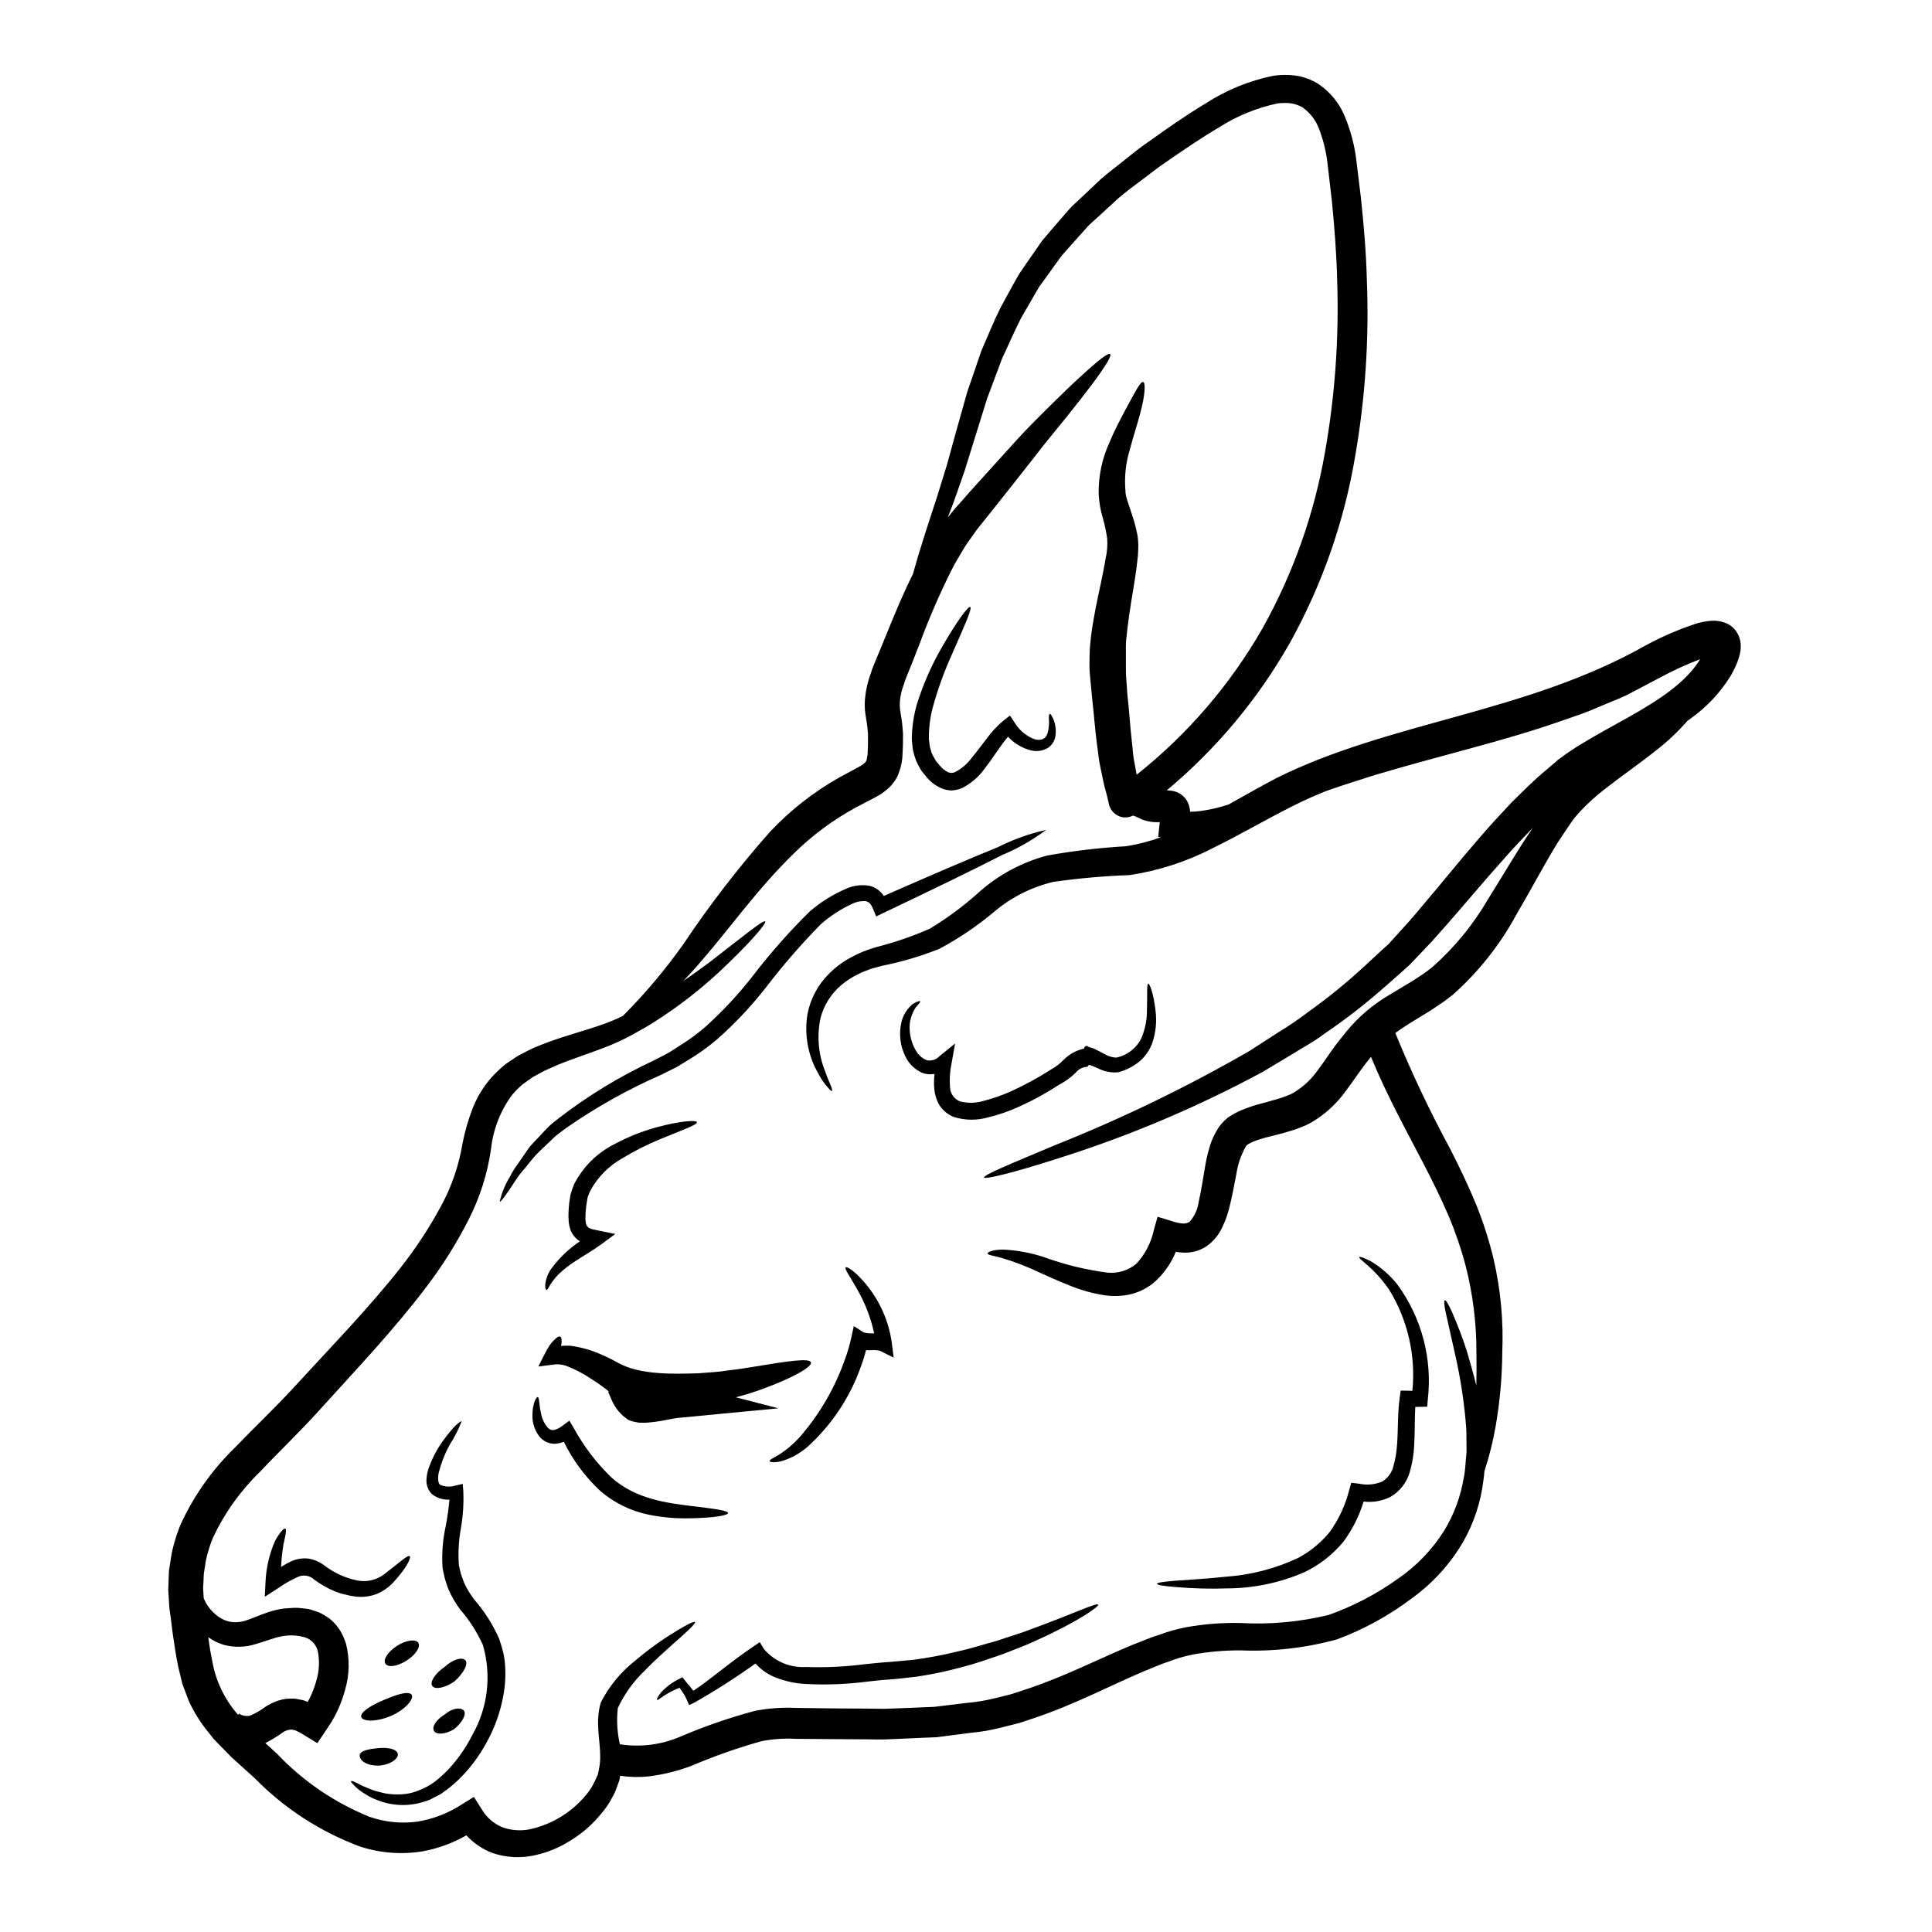 <?xml version="1.0" encoding="UTF-8"?>
<!-- Uploaded to: SVG Repo, www.svgrepo.com, Generator: SVG Repo Mixer Tools -->
<svg fill="#000000" width="800px" height="800px" version="1.1" viewBox="144 144 512 512" xmlns="http://www.w3.org/2000/svg">
 <g>
  <path d="m605.18 313.77c0.227 1.195 0.191 2.426-0.109 3.606-0.184 0.797-0.434 1.578-0.746 2.332-0.277 0.66-0.633 1.488-0.906 1.969l-0.395 0.742-0.191 0.359-0.109 0.191-0.219 0.359c-2.699 4.305-6.211 8.039-10.34 11-0.305 0.246-0.633 0.441-0.965 0.688-2.543 2.922-5.371 5.582-8.441 7.945-3.883 3.109-8.469 6.269-13.176 9.926h0.004c-2.41 1.828-4.664 3.852-6.738 6.051-1.043 1.098-1.992 2.281-2.832 3.543-0.965 1.457-1.969 2.914-2.973 4.43-3.602 5.773-7.152 12.594-11.332 19.715h0.004c-4.332 7.945-10.016 15.074-16.801 21.066-0.91 0.66-1.68 1.348-2.723 2.035l-3.074 2.074c-1.926 1.152-3.848 2.363-5.801 3.543-1.234 0.789-2.422 1.594-3.543 2.422 4.297 10.504 9.156 20.766 14.562 30.746 2.559 5.008 4.891 9.926 6.875 14.742v-0.004c1.859 4.625 3.383 9.375 4.562 14.219 1.914 8.203 2.699 16.633 2.34 25.051-0.051 6.434-0.621 12.855-1.707 19.195-0.703 4.121-1.715 8.184-3.023 12.156-0.055 0.789-0.133 1.621-0.273 2.477-0.688 5.742-2.519 11.285-5.391 16.305-3.41 5.82-7.988 10.867-13.445 14.824-6.078 4.609-12.793 8.309-19.941 10.969-8.328 2.285-16.957 3.269-25.586 2.918-4.277-0.02-8.551 0.355-12.758 1.125-2.16 0.438-4.277 1.066-6.324 1.867-2.172 0.66-4.328 1.707-6.547 2.559-8.828 3.738-18.176 8.719-28.93 12.348-1.348 0.441-2.695 0.883-4.07 1.352l-4.262 1.07c-2.859 0.762-5.773 1.277-8.719 1.539-2.941 0.395-5.902 0.742-8.934 1.156-3 0.109-6.051 0.246-9.133 0.395-1.539 0.055-3.106 0.133-4.648 0.188-1.543 0.055-3.106-0.027-4.672-0.027-3.109-0.027-6.269-0.027-9.445-0.055l-9.57-0.078c-2.992-0.16-5.996 0.051-8.938 0.629-6.363 1.777-12.602 3.973-18.672 6.574-3.613 1.348-7.367 2.273-11.191 2.754-2.527 0.262-5.078 0.207-7.594-0.164-0.055 0.395-0.109 0.789-0.191 1.18l-0.824 2.227v0.004c-0.242 0.727-0.566 1.43-0.965 2.09-0.332 0.605-0.578 1.156-0.988 1.785-0.863 1.336-1.84 2.594-2.914 3.766-2.09 2.383-4.527 4.434-7.231 6.082-2.871 1.844-6.047 3.168-9.379 3.906-3.738 0.863-7.641 0.676-11.273-0.551-2.668-0.992-5.062-2.606-6.988-4.703-3.586 2.059-7.504 3.492-11.574 4.234-5.559 0.918-11.254 0.484-16.609-1.266-10.539-3.918-20.082-10.117-27.945-18.148-2.035-1.82-4.07-3.66-6.106-5.512l-3.148-3.215-1.574-1.621-1.457-1.848v0.004c-2.043-2.496-3.766-5.242-5.117-8.168-0.578-1.512-1.156-3.051-1.734-4.59-0.355-1.516-0.711-3.027-1.098-4.566-0.633-3.027-1.047-5.996-1.484-8.965l-0.551-4.402-0.164-1.105-0.082-0.551-0.027-0.277-0.055-0.578-0.137-2.195-0.137-2.227 0.082-2.586 0.109-2.586 0.395-2.504c0.211-1.676 0.562-3.328 1.043-4.949 0.453-1.625 1.008-3.223 1.652-4.785 3.496-7.613 8.371-14.512 14.383-20.348 5.473-5.691 10.914-10.809 15.785-16.137 10.121-11.02 20.047-21.254 28.27-31.734l-0.004-0.004c3.961-5.043 7.484-10.418 10.531-16.059 2.852-5.219 4.793-10.879 5.746-16.75 0.621-3.121 1.504-6.184 2.641-9.156 1.207-3.094 2.957-5.945 5.172-8.418 1.082-1.164 2.238-2.258 3.465-3.269l0.305-0.219 0.109-0.082 0.219-0.137 0.395-0.277 0.883-0.574c0.578-0.395 1.074-0.789 1.73-1.129 1.379-0.715 2.777-1.484 4.098-2.062 1.32-0.578 2.586-1.016 3.848-1.512 5.062-1.844 9.82-3.055 14.055-4.566 1.07-0.332 2.035-0.789 3.023-1.152 0.855-0.332 1.676-0.742 2.559-1.18l0.004-0.004c0.078-0.066 0.152-0.141 0.219-0.219 5.781-5.824 11.07-12.113 15.812-18.812 6.996-10.461 14.695-20.438 23.043-29.859 5.348-5.66 11.516-10.48 18.297-14.305 1.648-0.883 3.328-1.785 5.008-2.695l1.016-0.605 0.605-0.492c0.305-0.137 0.191-0.246 0.305-0.332 0.109-0.082 0.137-0.191 0.191-0.359 0.164-0.137 0.191-1.02 0.332-1.574l0.105-2.504v-3c-0.105-0.789-0.078-1.348-0.242-2.363l-0.469-3.078-0.004 0.004c-0.16-1.281-0.184-2.574-0.07-3.863 0.223-2.379 0.766-4.723 1.621-6.957l0.246-0.789 0.191-0.496 0.137-0.332 0.551-1.375 1.125-2.695c0.742-1.785 1.457-3.543 2.172-5.305 2.09-5.144 4.234-10.234 6.656-15.07 1.594-5.828 3.82-12.648 6.434-20.598 0.824-2.641 1.676-5.391 2.555-8.266 0.789-2.918 1.652-5.996 2.531-9.188s1.871-6.629 2.863-10.176c1.211-3.492 2.457-7.121 3.738-10.891 1.621-3.684 3.148-7.562 5.086-11.465 1.047-1.926 2.117-3.848 3.191-5.856 0.551-0.992 1.098-1.969 1.676-2.973l1.969-2.887c1.352-1.926 2.695-3.906 4.098-5.902 1.539-1.898 3.191-3.738 4.812-5.637 0.852-0.961 1.676-1.926 2.504-2.887s1.844-1.762 2.754-2.668l5.75-5.418c2.035-1.758 4.203-3.352 6.348-5.086 2.144-1.73 4.328-3.492 6.656-5.035 4.512-3.242 9.27-6.57 14.465-9.707l0.008 0.004c5.516-3.594 11.656-6.109 18.105-7.422 1.914-0.281 3.859-0.301 5.781-0.055 2.086 0.293 4.094 1.004 5.902 2.09 3.414 2.231 6.023 5.5 7.449 9.32 1.371 3.41 2.305 6.981 2.781 10.625 0.395 3.41 0.852 6.875 1.262 10.367 0.742 7.043 1.379 14.273 1.574 21.727v0.004c0.629 15.75-0.426 31.523-3.148 47.051-2.93 17.277-8.781 33.934-17.297 49.25-8.438 14.848-19.473 28.059-32.586 38.996l0.523 0.027 0.742 0.082c0.656 0.094 1.297 0.289 1.898 0.578 1.344 0.711 2.34 1.945 2.754 3.406 0.152 0.516 0.246 1.043 0.277 1.574 1.176-0.004 2.356-0.105 3.516-0.301 2.273-0.348 4.512-0.891 6.691-1.621 4.07-2.281 8.266-4.672 12.648-6.984 30.141-15.016 66-17.188 97.68-35.062h0.004c4.289-2.344 8.777-4.297 13.418-5.832 1.48-0.473 3.016-0.75 4.566-0.824 1.285-0.027 2.562 0.227 3.738 0.742 0.922 0.438 1.723 1.09 2.336 1.902 0.305 0.43 0.57 0.891 0.789 1.371 0.164 0.414 0.301 0.836 0.406 1.266zm-29.125 20.023c7.34-4.18 14.711-8.828 18.5-15.098l-0.004-0.004c-3.543 1.352-6.996 2.93-10.34 4.723-2.035 1.07-4.043 2.144-6.051 3.188l-3.148 1.648-0.879 0.395-0.965 0.441-1.574 0.633c-2.117 0.879-4.207 1.758-6.297 2.637-2.09 0.879-4.402 1.574-6.574 2.363-8.746 3.109-17.32 5.512-25.766 7.809-8.445 2.297-16.609 4.484-24.562 6.848-3.938 1.262-7.781 2.449-11.633 3.793-2.035 0.688-3.492 1.352-5.332 2.144-1.758 0.789-3.523 1.621-5.254 2.504-6.953 3.519-13.723 7.477-20.734 10.918l0.004 0.004c-6.926 3.59-14.395 6.012-22.105 7.176-6.746 0.238-13.477 0.836-20.156 1.785-5.68 1.34-10.973 3.977-15.457 7.703-4.57 3.875-9.539 7.246-14.824 10.066-4.914 1.953-9.992 3.453-15.176 4.484-1.129 0.328-2.363 0.602-3.356 0.961-0.934 0.414-1.898 0.66-2.754 1.156h-0.004c-1.754 0.82-3.383 1.879-4.844 3.148-2.551 2.211-4.387 5.129-5.277 8.387-1.074 4.805-0.652 9.824 1.207 14.383 0.551 1.621 1.125 2.863 1.457 3.684 0.332 0.824 0.469 1.352 0.332 1.434-0.137 0.082-0.523-0.219-1.125-0.938-0.926-1.035-1.719-2.18-2.363-3.41-2.84-4.789-3.914-10.426-3.027-15.926 0.77-4.117 2.785-7.898 5.773-10.828 1.668-1.672 3.566-3.09 5.641-4.211 1.113-0.617 2.262-1.168 3.438-1.652 1.18-0.465 2.254-0.789 3.41-1.152 4.828-1.223 9.547-2.844 14.109-4.84 4.723-2.84 9.152-6.133 13.234-9.832 5.164-4.559 11.32-7.844 17.98-9.598 6.867-1.227 13.801-2.047 20.766-2.449 3.172-0.477 6.285-1.281 9.297-2.391l-0.688-0.109 0.414-3.879v-0.027h-0.004c-1.039 0.078-2.086 0.004-3.106-0.223-0.477-0.102-0.945-0.234-1.406-0.391l-0.602-0.277-0.855-0.395-0.469-0.219c-0.219-0.082-0.441-0.164-0.633-0.219-0.023 0-0.023 0-0.078 0.027-0.664 0.328-1.402 0.492-2.144 0.465-0.645-0.016-1.277-0.188-1.848-0.496-0.734-0.383-1.352-0.965-1.785-1.676l-0.082-0.164-0.164-0.305c-0.082-0.18-0.156-0.363-0.219-0.551l-0.027-0.164-0.082-0.305-0.055-0.273-0.082-0.359c-0.191-0.855-0.395-1.703-0.633-2.559-0.523-1.676-0.938-4.016-1.375-6.051-0.523-2.172-0.633-4.152-0.965-6.269-0.551-4.207-0.824-8.223-1.32-12.484-0.109-1.289-0.246-2.559-0.359-3.82-0.109-1.406-0.305-2.832-0.332-4.207-0.027-1.375 0.027-2.754 0.055-4.125s0.219-2.668 0.332-3.988c0.633-5.227 1.73-10.035 2.668-14.465 0.438-2.144 0.879-4.234 1.234-6.434h0.004c0.395-1.719 0.527-3.492 0.395-5.254-0.262-1.828-0.648-3.637-1.156-5.414-0.625-2.066-0.992-4.199-1.098-6.352v-0.086c-0.074-4.703 0.91-9.367 2.887-13.637 1.512-3.633 3.078-6.465 4.328-8.828 2.477-4.539 3.883-7.394 4.594-7.125 0.605 0.219 0.605 3.219-0.879 8.582-0.688 2.613-1.734 5.746-2.641 9.215h0.004c-1.129 3.613-1.531 7.418-1.184 11.188v0.359c0.219 2.172 2.172 6.133 3.109 10.918 0.234 1.305 0.328 2.633 0.277 3.961-0.027 1.215-0.129 2.426-0.305 3.629-0.219 2.144-0.605 4.512-0.992 6.902-0.789 4.594-1.484 9.188-1.926 13.777-0.082 1.156-0.055 2.309-0.055 3.441v3.465c0 1.125 0 2.254 0.109 3.41 0.109 1.297 0.164 2.586 0.277 3.906 0.496 4.152 0.715 8.496 1.18 12.402 0.246 1.926 0.305 3.988 0.711 5.723 0.219 1.098 0.359 2.117 0.578 3.188l0.004-0.008c13.504-10.703 24.836-23.891 33.387-38.855 8.105-14.52 13.691-30.309 16.531-46.695 2.644-14.953 3.723-30.141 3.215-45.32-0.164-7.258-0.738-14.301-1.402-21.145-0.395-3.414-0.789-6.793-1.18-10.121v0.004c-0.355-3.012-1.074-5.969-2.144-8.801-0.832-2.363-2.371-4.41-4.402-5.875-0.941-0.547-1.977-0.918-3.055-1.102-1.215-0.141-2.441-0.133-3.656 0.027-5.469 1.16-10.688 3.293-15.398 6.297-4.922 2.891-9.57 6.106-14.133 9.242-2.309 1.539-4.328 3.215-6.465 4.781-2.133 1.566-4.18 3.148-6.106 4.758-1.871 1.703-3.711 3.41-5.512 5.062-0.883 0.824-1.844 1.621-2.668 2.473-0.789 0.91-1.594 1.785-2.394 2.668-1.539 1.785-3.148 3.492-4.617 5.227-1.352 1.844-2.641 3.656-3.938 5.473-0.66 0.879-1.297 1.758-1.926 2.641-0.551 0.961-1.074 1.871-1.625 2.801-1.07 1.836-2.121 3.652-3.148 5.449-1.898 3.684-3.438 7.367-5.09 10.859-1.348 3.606-2.637 7.086-3.906 10.449-1.07 3.441-2.09 6.711-3.078 9.875-0.988 3.164-1.969 6.266-2.863 9.211-1.016 2.918-1.969 5.691-2.918 8.332-0.52 1.402-1.043 2.805-1.574 4.152l1.156-1.484c0.656-0.828 1.098-1.297 1.676-1.926 1.07-1.211 2.117-2.394 3.148-3.578 4.18-4.617 8.086-8.934 11.637-12.867 3.551-3.934 7.012-7.316 10.035-10.312 3.027-2.996 5.664-5.512 7.871-7.512 4.402-4.043 7.043-6.078 7.508-5.637 0.465 0.441-1.289 3.297-4.836 8.059-1.785 2.363-4.016 5.227-6.629 8.496-2.613 3.269-5.719 6.902-8.938 11.141-3.281 4.191-6.867 8.73-10.758 13.613-0.961 1.207-1.949 2.445-2.969 3.711-0.469 0.605-1.102 1.324-1.43 1.816-0.441 0.633-0.883 1.266-1.352 1.926l0.004-0.004c-0.945 1.262-1.809 2.586-2.582 3.961-0.828 1.406-1.707 2.777-2.422 4.289-3.227 6.391-6.082 12.961-8.551 19.68-0.715 1.785-1.402 3.602-2.117 5.414l-1.102 2.695-0.547 1.375-0.109 0.305-0.027 0.027s0-0.027 0.027 0h-0.004c-0.02 0.078-0.047 0.152-0.082 0.223l-0.191 0.633c-0.582 1.473-0.953 3.019-1.102 4.594-0.059 0.703-0.051 1.41 0.027 2.113l0.441 2.891c0.191 0.992 0.246 2.477 0.359 3.656l-0.027 3.027c-0.055 1.152-0.082 2.254-0.164 3.465l-0.004-0.004c-0.145 1.438-0.496 2.844-1.043 4.18-0.277 0.793-0.699 1.531-1.238 2.172-0.473 0.688-1.039 1.309-1.68 1.844-0.551 0.441-1.152 0.938-1.703 1.297l-1.484 0.852c-1.762 0.938-3.496 1.844-5.199 2.723v-0.004c-6.07 3.305-11.645 7.453-16.555 12.32-9.598 9.402-16.926 19.797-23.949 27.883-1.734 2.062-3.469 3.965-5.144 5.723 2.641-1.785 5.035-3.543 7.152-5.117 9.055-7.012 14.051-11.137 14.52-10.629 0.395 0.441-3.688 5.391-12.203 13.383v0.004c-5.258 4.875-10.945 9.266-16.996 13.113-1.816 1.211-3.656 2.199-5.586 3.273-2.066 1.164-4.203 2.191-6.402 3.078-4.457 1.82-9.188 3.273-13.777 5.144-1.125 0.496-2.254 1.016-3.41 1.512-1.074 0.523-1.969 1.102-3.027 1.621-0.492 0.277-1.07 0.789-1.621 1.129l-1.484 1.07 0.004 0.004c-0.898 0.797-1.742 1.652-2.531 2.559-3.133 4.223-5.078 9.207-5.637 14.438-0.945 6.578-2.981 12.953-6.023 18.863-3.141 6.152-6.82 12.016-11 17.52-8.441 11.191-18.398 21.695-28.34 32.668-5.117 5.691-10.672 10.969-15.816 16.418h0.004c-5.199 5.031-9.438 10.969-12.516 17.516-0.508 1.227-0.941 2.484-1.289 3.766-0.387 1.258-0.664 2.547-0.828 3.856l-0.301 1.969-0.082 1.871-0.109 1.898 0.137 2.227 0.027 0.469c0.188 0.395 0.355 0.789 0.574 1.207l0.004-0.004c0.648 1.164 1.508 2.199 2.531 3.051 1.098 0.98 2.434 1.66 3.875 1.969 1.594 0.262 3.227 0.082 4.723-0.523 1.926-0.633 4.262-1.816 7.258-2.559 0.781-0.191 1.566-0.34 2.363-0.441l2.449-0.164c0.871-0.035 1.746 0.012 2.613 0.137l1.348 0.164h-0.004c0.477 0.113 0.941 0.25 1.402 0.414l1.406 0.469c0.469 0.219 0.934 0.496 1.402 0.738l-0.004 0.004c0.961 0.531 1.836 1.207 2.586 2.008 0.77 0.801 1.43 1.695 1.969 2.668 0.504 0.957 0.918 1.961 1.238 2.996 0.98 3.977 0.895 8.141-0.25 12.074-0.535 1.98-1.242 3.914-2.117 5.773-0.215 0.469-0.465 0.938-0.711 1.402-0.434 0.812-0.914 1.598-1.43 2.359-1.02 1.539-2.062 3.082-3.109 4.648-1.574-0.965-3.148-1.926-4.758-2.891v0.004c-0.312-0.164-0.633-0.309-0.961-0.438-0.125-0.066-0.258-0.113-0.395-0.137-0.215-0.02-0.43-0.066-0.633-0.141-1.016 0.016-1.992 0.371-2.777 1.016-1.355 0.957-2.781 1.812-4.262 2.559 1.043 0.965 2.09 1.898 3.148 2.891 6.859 7.219 15.18 12.891 24.406 16.637 4.098 1.438 8.48 1.879 12.785 1.293 4.137-0.688 8.086-2.211 11.609-4.484l3.324-2.062 2.035 3.219c1.254 2.156 3.176 3.844 5.473 4.809 2.34 0.852 4.871 1.043 7.316 0.551 6.231-1.371 11.77-4.918 15.617-10.008 0.699-0.988 1.297-2.043 1.789-3.148l0.633-1.402 0.305-1.512h-0.004c0.215-1.051 0.316-2.117 0.305-3.191 0.027-4.43-1.406-9.266 0.191-14.41l0.082-0.164h0.004c2.238-4.297 5.379-8.055 9.207-11.02 2.594-2.207 5.32-4.246 8.168-6.106 4.621-2.973 7.234-4.289 7.477-3.961 0.242 0.332-1.898 2.391-5.973 5.938-2.008 1.844-4.535 4.016-7.203 6.789l0.004 0.004c-3.043 2.863-5.516 6.277-7.285 10.062-0.363 3.211-0.18 6.457 0.547 9.602 5.41 0.84 10.945 0.145 15.98-2.008 6.43-2.75 13.043-5.039 19.797-6.848 3.5-0.68 7.066-0.945 10.629-0.789 3.269 0.051 6.492 0.078 9.68 0.133l9.379 0.059c1.539 0.027 3.078 0.027 4.59 0.055l4.457-0.164c2.973-0.133 5.883-0.242 8.773-0.355 2.832-0.332 5.637-0.688 8.414-1.02 2.715-0.23 5.41-0.684 8.055-1.348 1.289-0.332 2.586-0.66 3.848-0.965 1.297-0.414 2.531-0.824 3.793-1.234 10.035-3.273 19.168-8 28.465-11.879 2.391-0.883 4.617-1.926 7.039-2.641h0.004c2.356-0.887 4.785-1.566 7.262-2.035 4.691-0.836 9.453-1.207 14.215-1.102 7.891 0.453 15.805-0.27 23.484-2.144 6.531-2.328 12.707-5.559 18.344-9.598 4.887-3.352 9.039-7.668 12.203-12.68 2.637-4.316 4.41-9.109 5.223-14.105 0.496-2.309 0.469-4.594 0.742-6.766-0.055-2.172 0-4.262-0.082-6.269-0.488-6.543-1.461-13.043-2.914-19.441-1.125-5.008-1.926-8.582-2.449-10.918-0.523-2.34-0.574-3.519-0.301-3.602 0.277-0.082 0.879 0.879 1.871 3.078 1.531 3.465 2.871 7.016 4.016 10.629 0.738 2.559 1.621 5.512 2.449 8.91 0.051-2.723 0.078-5.582 0.023-8.637h-0.004c0.043-7.832-0.93-15.637-2.883-23.223-1.176-4.453-2.668-8.816-4.465-13.059-1.926-4.512-4.207-9.16-6.766-14.082-4.328-8.359-9.445-17.516-13.832-28.129l-0.191 0.246-0.246 0.332c-2.09 2.473-3.938 5.445-6.297 8.555l-0.004-0.004c-2.43 3.387-5.547 6.215-9.152 8.305-0.91 0.508-1.855 0.938-2.836 1.289-0.938 0.398-1.902 0.727-2.887 0.988-1.816 0.578-3.543 0.965-5.117 1.379-1.438 0.34-2.848 0.766-4.234 1.277-0.52 0.207-1.027 0.457-1.508 0.742l-0.109 0.055-0.469 0.395c-0.027 0.133 0.027-0.027-0.109 0.188h-0.004c-1.277 2.254-2.125 4.727-2.504 7.289-0.602 2.969-1.125 6.106-1.969 9.32h0.004c-0.453 1.73-1.082 3.406-1.871 5.008-0.926 1.957-2.348 3.637-4.125 4.867-1.922 1.25-4.207 1.82-6.492 1.625-0.535-0.035-1.066-0.102-1.594-0.195-1.312 3.234-3.387 6.102-6.047 8.359-1.871 1.473-4.055 2.5-6.383 2.996-2.055 0.406-4.164 0.469-6.242 0.195-3.375-0.504-6.672-1.43-9.816-2.758-2.805-1.102-5.254-2.227-7.453-3.219-3.281-1.582-6.684-2.898-10.176-3.938-2.394-0.66-3.738-0.789-3.793-1.18-0.082-0.332 1.324-1.02 4.07-1.047 3.879 0.172 7.715 0.906 11.387 2.172 5.277 1.895 10.742 3.215 16.305 3.938 2.793 0.285 5.582-0.578 7.727-2.394 2.281-2.469 3.859-5.508 4.566-8.797l1.016-3.606 3.906 1.18-0.004 0.004c0.941 0.332 1.922 0.539 2.918 0.605 0.594 0.023 1.18-0.141 1.676-0.469 1.328-1.516 2.172-3.394 2.422-5.394 0.633-2.664 1.047-5.664 1.621-8.906 0.273-1.727 0.648-3.434 1.129-5.117 0.562-2.047 1.453-3.984 2.637-5.746 0.457-0.617 0.965-1.195 1.516-1.73l0.469-0.395 0.215-0.219 0.332-0.246 0.027-0.027 0.055-0.027 0.082-0.055 0.191-0.109 0.004-0.004c0.918-0.594 1.887-1.105 2.891-1.539 1.75-0.734 3.551-1.34 5.387-1.816 1.703-0.469 3.297-0.883 4.785-1.348v0.004c0.684-0.203 1.355-0.441 2.008-0.719 0.664-0.219 1.301-0.512 1.898-0.883 2.484-1.512 4.629-3.519 6.297-5.902 1.969-2.586 3.938-5.801 6.519-8.906l0.988-1.238v-0.004c3.266-4.004 7.238-7.375 11.715-9.953 1.969-1.18 3.879-2.34 5.801-3.492l2.504-1.625c0.824-0.52 1.758-1.289 2.637-1.926v0.004c5.969-5.238 11.043-11.414 15.02-18.289 4.043-6.406 7.699-12.816 11.809-18.809-2.609 2.723-5.195 5.391-7.644 8.223-5.277 5.856-10.234 11.855-15.32 17.629-1.289 1.457-2.582 2.887-3.848 4.328-1.262 1.348-2.559 2.691-3.82 4.016l-1.898 2.008-2.172 1.969c-1.402 1.207-2.777 2.449-4.152 3.656h-0.004c-5.234 4.66-10.773 8.969-16.582 12.898-2.668 2.062-5.609 3.543-8.332 5.277-2.754 1.648-5.445 3.301-8.086 4.84-16.977 9.137-34.766 16.676-53.137 22.523-12.926 4.18-20.215 5.856-20.434 5.332-0.246-0.656 6.734-3.519 19.191-8.742h0.004c17.609-7.035 34.695-15.324 51.125-24.797 2.5-1.625 5.059-3.273 7.672-4.953v0.004c2.715-1.648 5.344-3.438 7.871-5.363 5.461-3.898 10.664-8.152 15.566-12.73 1.289-1.18 2.555-2.363 3.848-3.574l1.871-1.68 1.844-2.035c1.234-1.375 2.477-2.754 3.738-4.125 1.18-1.375 2.394-2.754 3.574-4.207 4.84-5.664 9.738-11.809 15.043-17.902 2.613-3.078 5.473-6.106 8.305-9.16 3.027-2.969 5.996-6.023 9.379-8.797l2.473-2.117 0.605-0.551 0.828-0.578 1.262-0.934c0.883-0.633 1.926-1.266 2.891-1.926l2.859-1.73c3.785-2.246 7.609-4.277 11.32-6.371zm-348.29 255.84h-0.004c0.812-2.543 0.984-5.25 0.496-7.875-0.363-1.82-1.691-3.297-3.465-3.848-2.027-0.582-4.172-0.668-6.242-0.246-2.117 0.395-4.328 1.348-6.875 2.062-2.703 0.844-5.59 0.91-8.332 0.191-1.488-0.445-2.891-1.133-4.152-2.035 0.277 2.035 0.578 4.016 0.992 5.938 0.875 5.445 3.281 10.531 6.941 14.656l0.191-0.359h0.004c0.855 0.551 1.887 0.758 2.887 0.574 1.449-0.602 2.816-1.387 4.07-2.332 1.078-0.707 2.242-1.273 3.465-1.684 0.711-0.219 1.438-0.383 2.172-0.488 0.742-0.055 1.512-0.027 2.254-0.027 0.715 0.109 1.402 0.277 2.09 0.395v-0.004c0.312 0.086 0.617 0.195 0.906 0.332 0.105 0.035 0.207 0.082 0.305 0.137l0.027 0.027c0.016 0 0.027-0.012 0.027-0.027 0.215-0.336 0.406-0.684 0.578-1.043 0.68-1.391 1.238-2.84 1.664-4.328z"/>
  <path d="m514.24 484.3c6.492 8.812 9.398 19.758 8.141 30.629l-0.164 1.871-1.969 0.027c-0.395 0.027-0.789 0.027-1.18 0.027-0.191 3.148-0.082 6.691-0.305 10.395-0.125 2.356-0.523 4.691-1.184 6.957-0.809 2.719-2.617 5.027-5.062 6.465-2.207 1.109-4.691 1.551-7.144 1.262-1.176 3.852-3 7.473-5.402 10.703-2.801 3.348-6.281 6.066-10.207 7.977-6.473 2.82-13.453 4.293-20.512 4.328-4.57 0.156-9.141 0.035-13.695-0.359-3.188-0.246-4.953-0.551-4.953-0.855 0-0.305 1.762-0.574 4.953-0.824 3.188-0.246 7.836-0.469 13.477-1.074v0.004c6.547-0.477 12.949-2.144 18.895-4.922 3.301-1.738 6.211-4.133 8.551-7.039 2.344-3.312 4.062-7.027 5.066-10.957l0.551-1.969 2.09 0.246c2.055 0.445 4.199 0.246 6.133-0.574 1.418-0.871 2.449-2.25 2.887-3.852 0.559-1.898 0.902-3.856 1.02-5.832 0.332-4.098 0.109-8.223 0.711-12.539l0.246-1.871 1.898 0.027c0.414 0 0.789 0 1.211 0.027l0.004 0.004c0.926-9.344-1.223-18.734-6.121-26.742-4.125-6.078-8.305-8.168-7.945-8.719 0.105-0.164 1.207 0.164 3.051 1.129h-0.004c2.66 1.59 5.019 3.641 6.965 6.051z"/>
  <path d="m432.67 426.19c-0.098 0.098-0.211 0.184-0.332 0.25-0.027 0 0 0.055-0.055 0.055l-0.055 0.219h-0.109c-1.211 0.059-2.336 0.641-3.078 1.594-1.273 1.238-2.719 2.285-4.289 3.106-3.434 2.25-7.039 4.227-10.781 5.906-2.617 1.195-5.344 2.133-8.141 2.801-2.965 0.848-6.109 0.809-9.055-0.109-1.621-0.633-2.992-1.781-3.902-3.269-0.742-1.332-1.18-2.812-1.293-4.332-0.098-1.273-0.07-2.551 0.082-3.82-1.094 0.215-2.227 0.121-3.269-0.277-1.949-0.867-3.531-2.402-4.453-4.328-1.383-2.785-1.762-5.961-1.078-8.992 0.441-1.965 1.539-3.723 3.109-4.977 1.098-0.633 1.73-0.828 1.871-0.66 0.137 0.164-0.305 0.688-1.156 1.594-0.867 1.332-1.414 2.848-1.594 4.426-0.188 2.477 0.387 4.949 1.648 7.086 0.652 1.129 1.656 2.008 2.859 2.504 1.238 0.262 2.523-0.145 3.383-1.074l4.125-3.352-0.934 5.277c-0.438 2.019-0.574 4.098-0.414 6.16-0.004 1.719 1.043 3.269 2.644 3.902 2.098 0.535 4.309 0.477 6.379-0.164 2.508-0.648 4.953-1.512 7.312-2.582 3.539-1.625 6.961-3.488 10.242-5.582l0.109-0.082 0.109-0.055c1.266-0.699 2.418-1.586 3.41-2.637 1.406-1.395 3.164-2.375 5.09-2.836l0.191-0.055 0.082-0.027 0.027-0.305 0.395-0.359h0.328c0.219 0 0.277 0.277 0.742 0.359 0.645 0.133 1.258 0.375 1.816 0.719 0.855 0.359 1.484 0.789 2.09 1.07 0.93 0.551 1.977 0.871 3.055 0.938 2.91-0.578 5.387-2.481 6.691-5.144 0.988-2.332 1.496-4.84 1.484-7.371 0.137-4.371-0.109-7.016 0.359-7.086 0.355 0 1.348 2.422 1.898 7.016 0.391 2.914 0.109 5.875-0.828 8.66-0.668 1.832-1.77 3.473-3.215 4.781-1.645 1.375-3.555 2.387-5.613 2.973l-0.082 0.027-0.137 0.027c-1.832 0.168-3.668-0.188-5.309-1.02-0.742-0.301-1.457-0.656-2.035-0.852v0.004c-0.105-0.043-0.215-0.078-0.328-0.105z"/>
  <path d="m435.03 569.25c0.305 0.492-5.719 4.699-16.531 9.539-2.668 1.289-5.746 2.363-8.965 3.656-3.324 1.102-6.816 2.422-10.629 3.356l0.004 0.004c-4.012 1.113-8.086 1.965-12.203 2.555-2.117 0.219-4.125 0.496-6.465 0.688-2.09 0.109-4.258 0.359-6.488 0.605l0.004 0.004c-5.453 0.703-10.957 0.906-16.445 0.605-2.738-0.16-5.434-0.766-7.977-1.793-1.965-0.801-3.715-2.043-5.117-3.629-5.227 3.75-10.648 7.219-16.246 10.391l-1.352 0.633-0.629-1.43c-0.137-0.305-0.305-0.605-0.414-0.91-0.219-0.332-0.441-0.66-0.633-0.992-0.191-0.332-0.469-0.656-0.684-0.988-0.055-0.082-0.109-0.191-0.164-0.277v0.004c-1.43 0.566-2.801 1.266-4.098 2.09-1.102 0.789-1.707 1.262-1.875 1.102-0.164-0.16 0.164-0.789 1.02-1.902 1.414-1.551 3.113-2.809 5.008-3.711l0.684-0.359 0.715 0.883 0.578 0.742c0.273 0.277 0.52 0.574 0.789 0.906 0.27 0.332 0.551 0.688 0.828 1.047 4.402-2.863 9.32-7.289 15.895-11.719l1.703-1.152 1.156 1.871c2.754 3.215 6.856 4.957 11.082 4.703 5.219 0.18 10.441-0.07 15.621-0.742 2.227-0.219 4.43-0.469 6.691-0.605 1.969-0.137 4.234-0.395 6.297-0.574v-0.004c3.906-0.516 7.781-1.25 11.602-2.199 3.711-0.789 7.176-1.969 10.449-2.832 3.215-1.125 6.269-1.969 8.965-3.051 10.961-3.981 17.48-7.144 17.824-6.512z"/>
  <path d="m423.11 334.48c0.602 1.402 0.809 2.941 0.605 4.453-0.16 1.316-0.879 2.5-1.969 3.25-1.32 0.793-2.894 1.047-4.398 0.711-2.383-0.582-4.547-1.855-6.215-3.656-1.902 2.199-3.769 5.332-6.16 8.414-1.594 2.246-3.719 4.059-6.188 5.281-0.832 0.301-1.703 0.484-2.586 0.551-0.906-0.023-1.801-0.207-2.641-0.551-1.48-0.633-2.797-1.59-3.848-2.805l-0.883-1.074-0.438-0.551-0.109-0.133-0.055-0.055-0.109-0.191-0.055-0.082-0.137-0.246-0.004-0.004c-0.438-0.715-0.824-1.461-1.156-2.231-0.355-0.949-0.641-1.922-0.852-2.914-0.109-0.906-0.191-1.785-0.277-2.637l0.004-0.004c0.012-3.195 0.473-6.375 1.371-9.445 1.539-4.922 3.586-9.672 6.106-14.168 4.289-7.59 7.477-11.809 8-11.547 0.633 0.301-1.621 5.223-5.031 12.988h0.004c-2.012 4.481-3.668 9.117-4.953 13.859-0.68 2.652-1.008 5.383-0.973 8.121l0.246 1.969c0.105 0.602 0.328 1.07 0.438 1.648 0.309 0.703 0.668 1.383 1.074 2.035l0.109 0.191 0.082 0.109 0.359 0.414 0.656 0.789c0.574 0.691 1.285 1.254 2.09 1.648 0.332 0.246 0.633 0.055 0.91 0.219v0.004c0.34-0.023 0.672-0.098 0.988-0.223 1.738-0.91 3.246-2.207 4.402-3.793 1.402-1.648 2.668-3.438 3.988-5.117h-0.004c1.301-1.785 2.812-3.402 4.512-4.812l1.648-1.262 1.102 1.676v-0.004c1.207 2.074 3.078 3.684 5.309 4.566 1.871 0.547 3.055-0.055 3.519-1.488h-0.004c0.355-1.184 0.488-2.422 0.395-3.656-0.055-0.961 0.027-1.484 0.219-1.539 0.195-0.055 0.496 0.41 0.906 1.289z"/>
  <path d="m421.25 363.93c-3.602 2.684-7.519 4.922-11.664 6.656-7.59 3.879-18.48 9.184-31.512 15.371l-1.875 0.91-0.879-2.117c-0.496-1.152-0.992-1.73-1.844-1.926l0.004-0.004c-1.27-0.094-2.543 0.152-3.684 0.719-3 1.391-5.781 3.203-8.266 5.387-5.199 5.285-10.062 10.887-14.562 16.777-3.887 4.969-8.223 9.57-12.953 13.746-2.312 1.965-4.777 3.742-7.371 5.312l-1.844 1.125-0.906 0.551-0.441 0.277-0.277 0.137-0.137 0.055-0.219 0.133c-1.262 0.605-2.504 1.238-3.738 1.848-8.785 3.863-17.176 8.57-25.055 14.051-0.789 0.605-1.594 1.207-2.363 1.785-0.766 0.578-1.375 1.262-2.062 1.898-1.289 1.262-2.609 2.394-3.684 3.574-1.074 1.18-1.969 2.363-2.832 3.441v-0.004c-0.863 0.93-1.645 1.934-2.332 2.996-2.531 3.906-4.043 5.996-4.328 5.828l-0.004 0.004c0.547-2.367 1.477-4.629 2.758-6.691 0.582-1.172 1.273-2.289 2.062-3.332 0.828-1.207 1.73-2.504 2.695-3.906s2.34-2.586 3.602-4.016c0.688-0.688 1.324-1.457 2.062-2.144s1.574-1.289 2.394-1.969v0.004c7.793-6.023 16.23-11.164 25.16-15.32 1.207-0.629 2.422-1.262 3.684-1.898l0.219-0.137 0.109-0.055 0.395-0.242 0.906-0.578 1.816-1.156v-0.004c2.41-1.496 4.695-3.188 6.828-5.055 4.461-4.035 8.562-8.441 12.266-13.176 4.676-6.117 9.777-11.895 15.266-17.293 2.871-2.457 6.098-4.465 9.566-5.965 1.938-0.879 4.094-1.152 6.188-0.789 1.215 0.277 2.312 0.922 3.148 1.844 0.254 0.258 0.477 0.543 0.656 0.855 12.375-5.449 22.852-9.93 30.363-12.988 4.023-2.027 8.285-3.547 12.684-4.519z"/>
  <path d="m380.34 499.89 0.496 3.906-3.629-1.816c-0.711-0.176-1.445-0.234-2.176-0.164-0.441 0-0.965 0.027-1.539 0-0.324 1.344-0.727 2.664-1.211 3.957-2.852 8.293-7.75 15.727-14.246 21.617-2.043 1.801-4.465 3.125-7.082 3.879-1.898 0.414-2.973 0.219-3-0.055-0.055-0.359 0.883-0.789 2.34-1.621l-0.004-0.004c2.039-1.27 3.894-2.816 5.512-4.59 5.34-6.09 9.457-13.148 12.129-20.793 0.668-1.797 1.211-3.637 1.625-5.508l0.711-3.273 2.559 1.652c0.719 0.23 1.477 0.32 2.227 0.27h0.609c-0.891-4.125-2.422-8.09-4.539-11.742-1.898-3.383-3.41-5.387-3-5.746 0.332-0.277 2.394 0.938 5.172 4.234 3.801 4.488 6.246 9.969 7.047 15.797z"/>
  <path d="m304.77 512.27-0.742-0.547c-0.492-0.359-0.988-0.715-1.457-1.074-0.992-0.66-1.969-1.289-2.891-1.871-1.625-1.02-3.336-1.895-5.113-2.613-1.055-0.469-2.207-0.676-3.356-0.602l-4.539 0.574 1.484-2.941c0.496-0.992 0.965-1.816 1.402-2.531 0.367-0.547 0.793-1.051 1.266-1.508 0.738-0.789 1.32-1.102 1.648-0.938 0.332 0.164 0.441 0.789 0.332 1.871-0.027 0.164-0.055 0.395-0.109 0.605 1.031-0.117 2.074-0.109 3.106 0.027 2.383 0.371 4.711 1.031 6.93 1.965 1.156 0.496 2.336 1.047 3.543 1.648 0.578 0.332 1.18 0.633 1.785 0.965 5.777 3.106 14.562 2.828 20.957 2.637 2.832-0.219 5.559-0.355 8.113-0.789 2.531-0.246 4.926-0.688 7.086-1.02 8.746-1.457 14.328-2.281 14.711-1.07 0.332 1.098-4.457 3.988-13.145 7.148-2.035 0.715-4.289 1.461-6.793 2.09l11.305 2.918-26.207 2.504c-0.695 0.055-1.383 0.156-2.062 0.305-0.992 0.188-1.969 0.355-2.918 0.547-1.043 0.164-2.09 0.332-3.269 0.414-0.656 0.062-1.312 0.078-1.969 0.055-0.184 0.004-0.367-0.008-0.551-0.027l-0.789-0.137c-0.512-0.086-1.02-0.219-1.512-0.395l-0.246-0.082-0.305-0.164v-0.004c-1.918-1.246-3.422-3.035-4.328-5.141l-0.465-1.074-0.359-0.824-0.137-0.332-0.055-0.137v0.004c0.039 0.07 0.113 0.113 0.191 0.109h0.055l-0.164-0.191-0.395-0.332z"/>
  <path d="m327.07 543.09c6.023 0.715 9.871 1.211 9.871 1.871 0 0.656-3.793 1.297-10.062 1.406v-0.004c-3.738 0.102-7.473-0.23-11.133-0.992-4.703-0.984-9.074-3.152-12.707-6.297-3.969-3.711-7.231-8.113-9.629-12.988-0.707 0.285-1.461 0.461-2.223 0.52-1.617 0.07-3.176-0.621-4.207-1.871-1.289-1.652-1.953-3.707-1.875-5.801-0.012-1.238 0.191-2.465 0.605-3.629 0.332-0.742 0.605-1.102 0.789-1.074 0.469 0.109 0.305 1.844 0.906 4.457v-0.004c0.262 1.418 0.918 2.734 1.895 3.797 0.422 0.41 1.023 0.586 1.598 0.469 0.816-0.23 1.574-0.625 2.231-1.156l1.758-1.297 1.18 1.969v0.004c2.652 4.856 6.027 9.277 10.012 13.117 6.5 5.797 15 6.734 20.992 7.504z"/>
  <path d="m328.7 441.38c0.164 0.684-3.711 2.008-9.68 4.481v-0.004c-3.438 1.414-6.762 3.09-9.941 5.008-3.719 2.047-6.762 5.133-8.746 8.883-0.191 0.52-0.395 1.016-0.605 1.539-0.109 0.742-0.242 1.457-0.355 2.172-0.055 0.395-0.109 1.289-0.191 1.898 0.027 0.605-0.082 1.32-0.027 1.816 0.055 1.18 0.277 1.703 0.684 2.035 0.109 0.246 0.66 0.305 0.965 0.523 0.496 0.109 0.988 0.219 1.457 0.305l4.785 0.988-3.656 2.695c-2.531 1.844-4.84 3.106-6.766 4.402v-0.004c-1.66 1.039-3.211 2.246-4.621 3.602-0.859 0.875-1.613 1.844-2.258 2.887-0.441 0.789-0.711 1.289-0.934 1.234-0.219-0.055-0.395-0.578-0.305-1.539l0.004 0.004c0.184-1.477 0.73-2.887 1.594-4.098 2.082-2.832 4.641-5.281 7.562-7.234-0.172-0.109-0.336-0.23-0.492-0.359-0.832-0.637-1.488-1.48-1.898-2.445-0.137-0.469-0.305-0.938-0.414-1.406v0.004c-0.082-0.418-0.137-0.84-0.164-1.266-0.066-0.805-0.074-1.613-0.027-2.418 0.055-0.789 0.055-1.32 0.191-2.363 0.109-0.711 0.219-1.43 0.332-2.172 0.273-0.852 0.574-1.758 0.906-2.637h-0.004c2.363-4.656 6.164-8.43 10.836-10.754 3.5-1.875 7.195-3.352 11.023-4.402 6.473-1.762 10.605-1.953 10.746-1.375z"/>
  <path d="m277.88 585.75c0.148 2.457 0 4.922-0.441 7.34-0.777 4.481-2.312 8.797-4.535 12.762-1.949 3.609-4.434 6.898-7.371 9.762-1.344 1.297-2.789 2.481-4.328 3.543-0.121 0.113-0.262 0.203-0.414 0.27l-0.277 0.164-0.547 0.277-1.102 0.578c-0.754 0.43-1.555 0.762-2.391 0.992-4.098 1.344-8.539 1.195-12.539-0.414-0.953-0.344-1.863-0.789-2.723-1.32-0.789-0.492-1.461-0.906-2.008-1.32-0.547-0.414-0.965-0.855-1.297-1.18-0.684-0.66-0.961-1.047-0.879-1.18 0.082-0.133 0.602 0.027 1.43 0.441 0.414 0.191 0.91 0.441 1.457 0.742 0.605 0.273 1.297 0.547 2.09 0.879h0.004c0.844 0.355 1.719 0.633 2.613 0.824 1.027 0.301 2.082 0.492 3.148 0.574 1.219 0.094 2.441 0.074 3.656-0.055 1.297-0.168 2.566-0.52 3.766-1.043 1.402-0.539 2.723-1.262 3.938-2.144 1.312-1.012 2.543-2.121 3.684-3.324 2.523-2.703 4.656-5.754 6.324-9.055 4.152-7.258 5.176-15.895 2.836-23.922-1.539-3.41-3.57-6.582-6.023-9.406-1.262-1.684-2.316-3.512-3.148-5.445-0.305-0.938-0.602-1.648-0.906-2.723-0.219-1.016-0.496-2.062-0.633-3.051-0.215-3.644 0.07-7.297 0.855-10.863 0.453-2.328 0.781-4.68 0.988-7.043-1.715 0.117-3.41-0.434-4.727-1.539-0.883-0.934-1.375-2.176-1.371-3.461 0.02-0.969 0.168-1.934 0.441-2.863 0.902-2.734 2.219-5.309 3.902-7.644 2.668-3.766 4.723-5.477 4.981-5.199-0.855 2.195-1.934 4.297-3.219 6.269-1.242 2.297-2.195 4.734-2.836 7.262-0.301 1.375-0.215 2.941 0.395 3.269v0.004c1.262 0.539 2.676 0.605 3.988 0.191l1.969-0.441 0.164 2.117c0.121 3.25-0.102 6.504-0.66 9.707-0.582 3.203-0.758 6.465-0.523 9.711 0.137 0.789 0.359 1.484 0.523 2.254 0.191 0.656 0.602 1.648 0.906 2.504 0.332 0.73 0.711 1.434 1.129 2.113 0.395 0.688 0.988 1.461 1.457 2.172v0.004c2.738 3.125 4.981 6.648 6.656 10.449 0.441 1.254 0.816 2.531 1.125 3.824 0.254 1.199 0.414 2.414 0.473 3.637z"/>
  <path d="m267.27 583.93c0.938 0.852-0.305 3.41-2.805 5.637-2.527 1.758-5.168 2.281-5.902 1.234-0.734-1.047 0.742-3.324 3.273-5.059 2.051-1.895 4.5-2.695 5.434-1.812z"/>
  <path d="m266.82 597.21c0.938 0.855-0.137 3.148-2.5 5.062-2.281 1.348-4.648 1.539-5.309 0.441s0.688-3.082 2.945-4.43c1.703-1.484 3.902-1.922 4.863-1.074z"/>
  <path d="m254.86 579.37c0.66 1.098-0.715 3.188-3.148 4.723s-4.894 1.898-5.586 0.789c-0.688-1.109 0.715-3.188 3.109-4.723 2.391-1.539 4.934-1.855 5.625-0.789z"/>
  <path d="m253.07 593.09c0.789 0.938-1.512 3.988-5.512 5.664s-7.398 1.461-7.812 0.305c-0.438-1.234 2.559-3.148 5.996-4.562 3.504-1.488 6.449-2.418 7.328-1.406z"/>
  <path d="m252.61 556.43c0.395 0.395-0.906 3.242-4.676 7.231-1.137 1.141-2.481 2.059-3.957 2.699-1.832 0.73-3.82 0.988-5.777 0.742-0.902-0.102-1.793-0.277-2.668-0.523l-0.656-0.137-0.164-0.055-0.305-0.082-0.359-0.109c-0.469-0.164-0.961-0.332-1.457-0.523l0.004-0.004c-1.871-0.801-3.644-1.816-5.285-3.023-1.219-1.18-3.055-1.445-4.559-0.66-1.797 0.816-3.512 1.801-5.117 2.945l-3.465 2.227 0.191-3.848c0.152-3.773 1.012-7.488 2.527-10.945 1.297-2.34 2.34-3.438 2.723-3.273 0.387 0.16 0.082 1.707-0.496 4.207v-0.004c-0.32 1.977-0.531 3.973-0.629 5.973 0.809-0.535 1.656-1.012 2.527-1.434 1.414-0.668 2.981-0.949 4.539-0.82 1.551 0.223 3.027 0.828 4.289 1.758 2.676 2.074 5.805 3.488 9.133 4.125 2.43 0.391 4.918-0.234 6.871-1.73 3.828-2.918 6.269-5.258 6.766-4.734z"/>
  <path d="m249.39 608.68c0.395 1.18-1.676 2.941-4.84 3.215-3.711 0.137-5.359-1.574-5.223-2.777 0.137-1.289 2.941-1.648 4.891-1.844 2.449-0.223 4.785 0.148 5.172 1.406z"/>
 </g>
</svg>